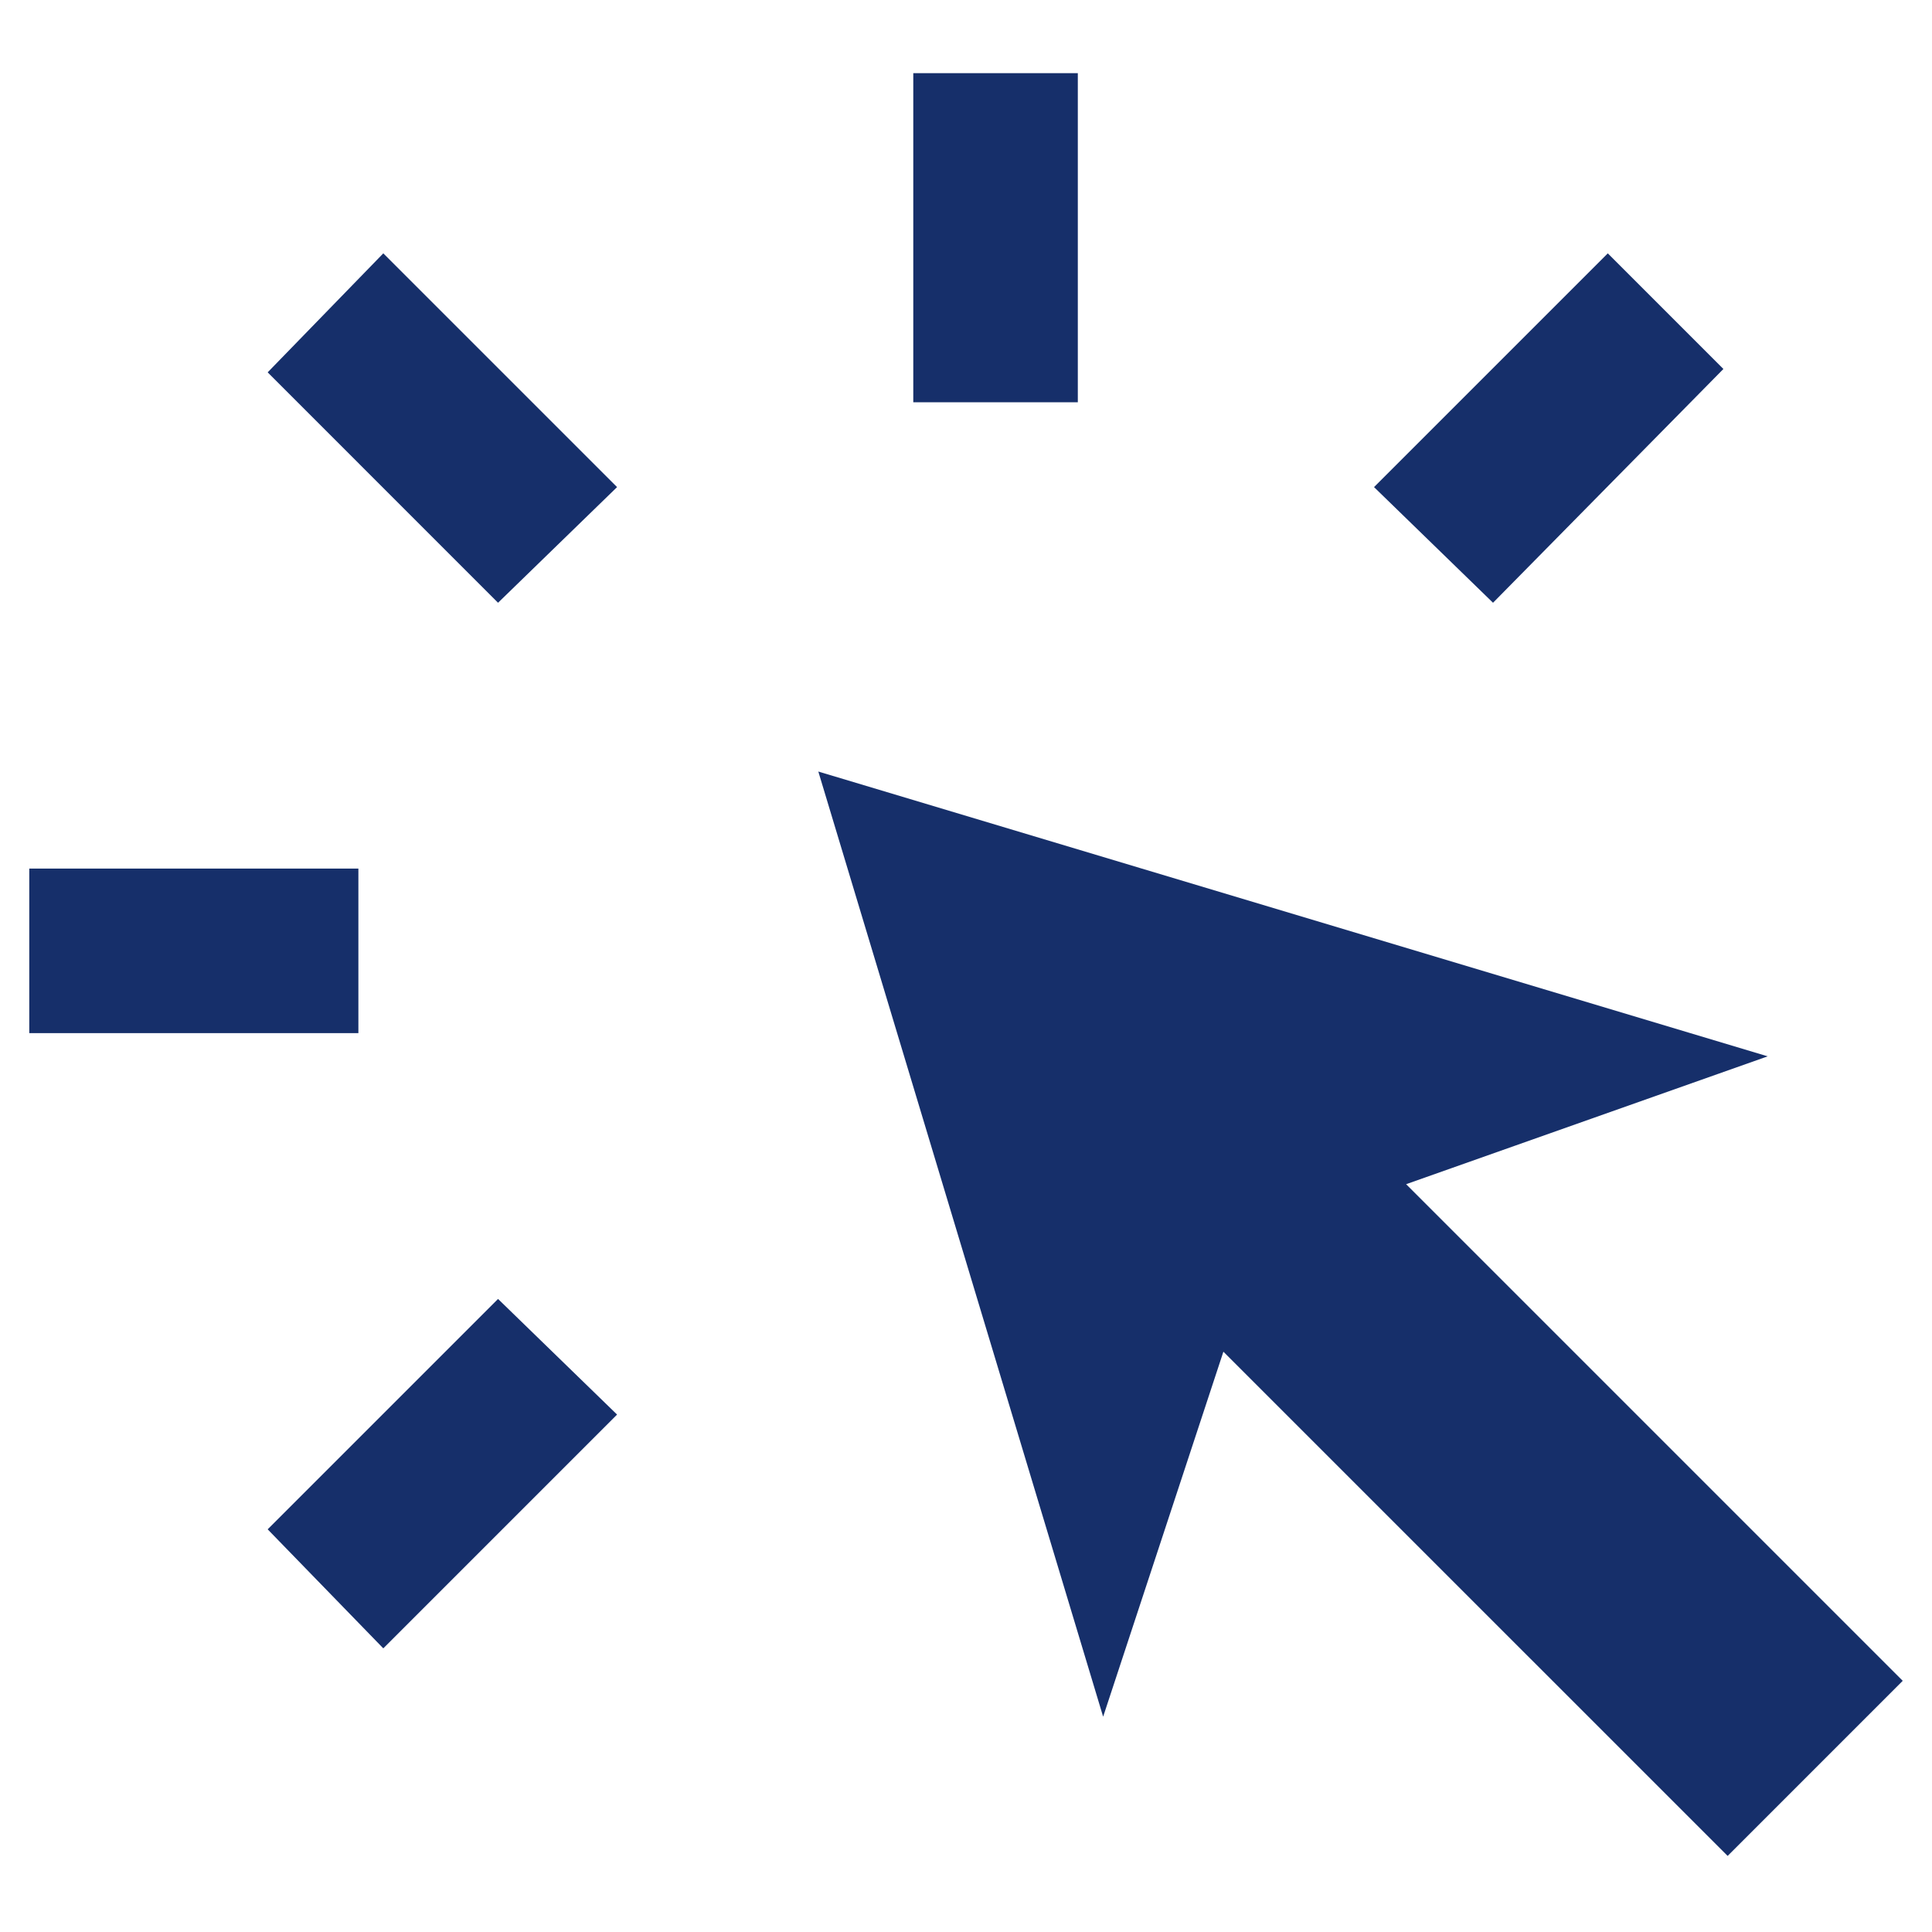 <svg width="48" height="48" viewBox="0 0 66 65" fill="none" xmlns="http://www.w3.org/2000/svg" style="display: flex; justify-content: center;">
<path d="M1 34.793V29.171H12.243V34.793H1ZM13.094 55.81L9.144 51.744L17.014 43.874L21.08 47.824L13.094 55.81ZM17.014 20.091L9.144 12.22L13.094 8.155L21.08 16.14L17.014 20.091ZM59.019 62.901L41.793 45.676L37.685 58.145L27.955 25.857L60.387 35.586L48.035 39.954L65 56.919L59.019 62.901ZM31.199 13.243V2H36.82V13.243H31.199ZM51.004 20.091L46.939 16.14L54.925 8.155L58.874 12.105L51.004 20.091Z" fill="#162F6A"/>
</svg>